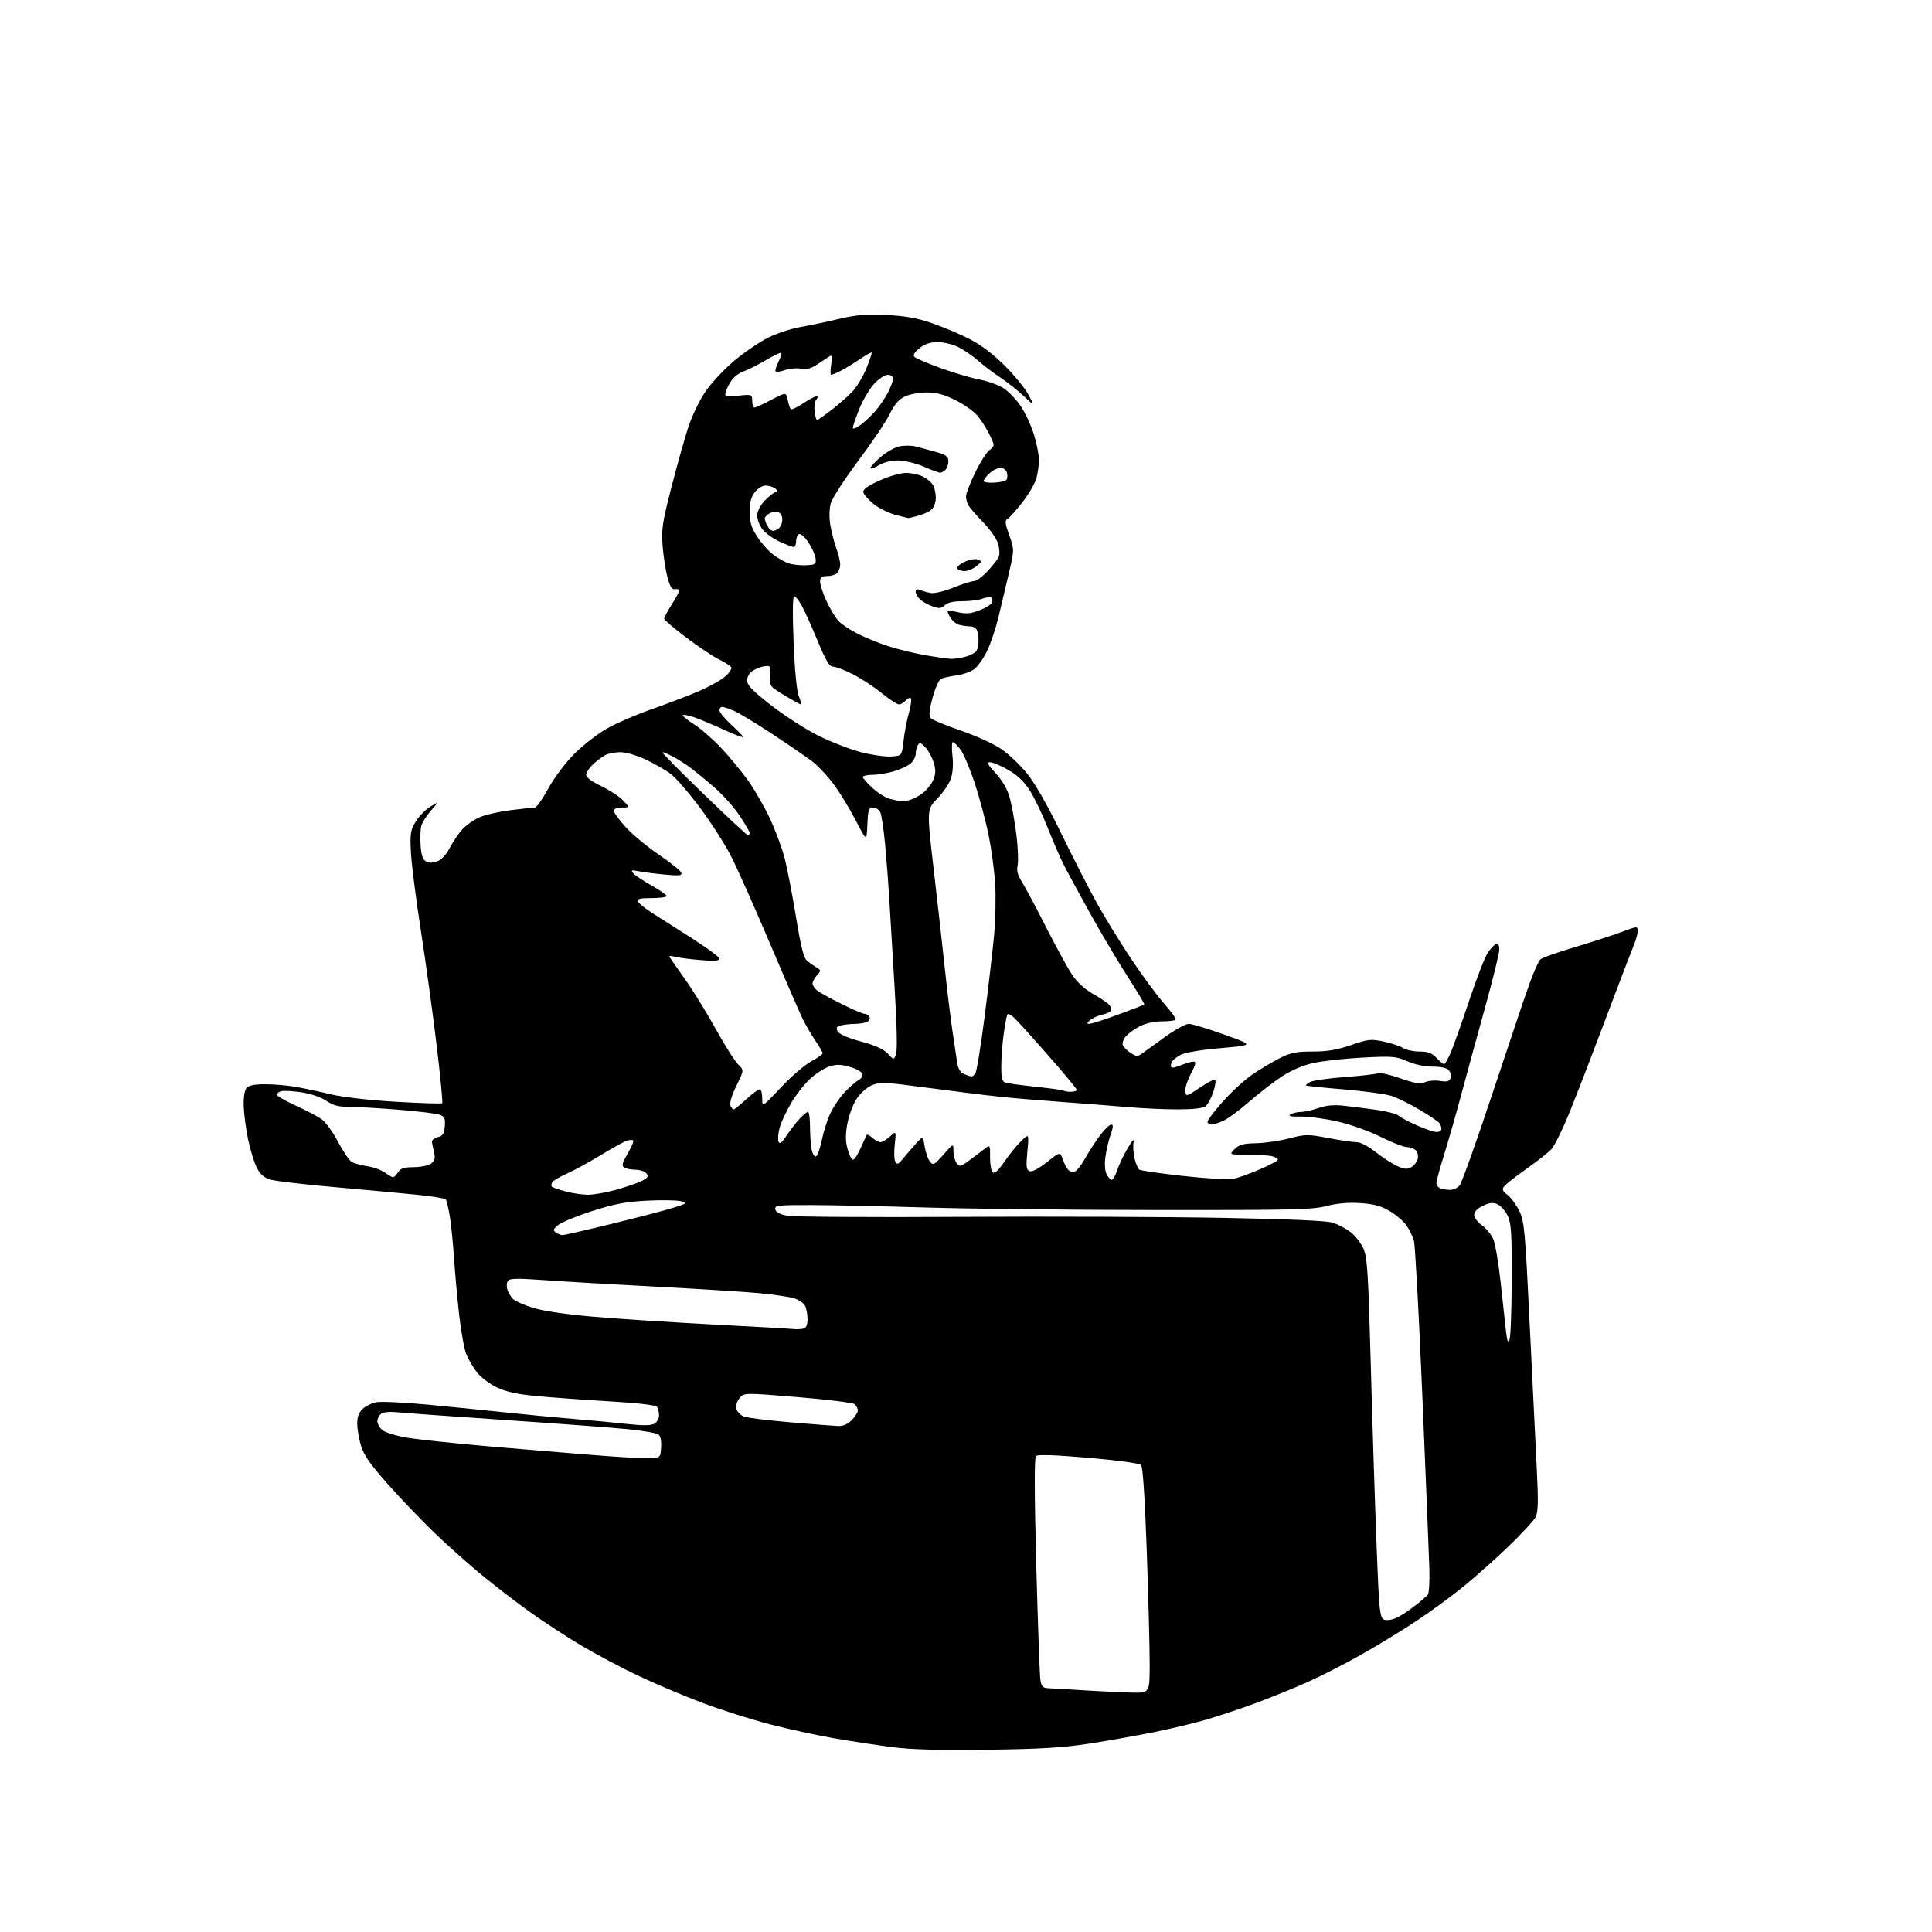 <?xml version="1.0" encoding="UTF-8" standalone="no"?>
<svg 
  version="1.1" 
  xmlns="http://www.w3.org/2000/svg" 
  xmlns:xlink="http://www.w3.org/1999/xlink" 
  xmlns:svg="http://www.w3.org/2000/svg"
  xmlns:rdf="http://www.w3.org/1999/02/22-rdf-syntax-ns#"
  xmlns:cc="http://creativecommons.org/ns#"
  xmlns:dc="http://purl.org/dc/elements/1.1/"
  viewBox="0 0 768 768"
  width="768"
  height="768"
>
<style>svg {background-color: white; }</style>"
<path stroke="none" fill="black" fill-rule="evenodd" d="M392.50,695.55C373.85,695.79 362.25,695.49 355.00,694.56C349.23,693.82 338.88,692.25 332.00,691.07C325.12,689.89 313.43,687.35 306.00,685.43C298.57,683.50 286.43,679.64 279.00,676.83C271.57,674.03 260.10,669.17 253.50,666.03C246.90,662.90 236.78,657.52 231.00,654.08C225.22,650.64 216.13,644.70 210.78,640.89C205.44,637.08 196.66,630.33 191.28,625.90C185.90,621.46 177.34,613.81 172.27,608.90C167.19,603.98 158.96,595.38 153.99,589.77C147.11,582.02 144.60,578.40 143.48,574.61C142.67,571.88 142.00,567.94 142.00,565.86C142.00,563.26 142.68,561.44 144.18,560.05C145.37,558.94 147.85,557.74 149.69,557.40C151.52,557.06 160.78,557.50 170.26,558.39C179.74,559.29 193.80,560.69 201.50,561.52C209.20,562.35 221.12,563.49 228.00,564.05C234.88,564.61 244.46,565.51 249.29,566.05C255.32,566.72 258.69,566.70 260.04,565.98C261.12,565.40 261.99,563.93 261.98,562.71C261.98,561.50 261.63,559.97 261.22,559.32C260.73,558.55 254.00,557.75 241.98,557.04C231.82,556.43 218.78,555.49 213.00,554.93C205.39,554.21 201.08,553.24 197.35,551.44C194.52,550.07 191.01,547.39 189.55,545.47C188.09,543.56 186.22,540.37 185.39,538.39C184.56,536.40 183.27,529.31 182.52,522.64C181.77,515.96 180.87,506.00 180.51,500.50C180.16,495.00 179.42,487.57 178.88,484.00C178.33,480.43 177.56,477.17 177.17,476.77C176.77,476.37 171.96,475.57 166.47,475.00C160.99,474.43 146.38,473.08 134.00,471.99C121.62,470.91 109.81,469.55 107.75,468.96C104.92,468.16 103.52,466.98 102.08,464.15C101.02,462.09 99.47,457.02 98.61,452.90C97.76,448.77 96.98,442.85 96.88,439.73C96.77,436.35 97.21,433.45 97.97,432.54C98.87,431.46 101.09,431.00 105.44,431.00C108.85,431.00 114.30,431.47 117.57,432.04C120.83,432.61 127.10,433.94 131.50,435.00C136.26,436.14 146.76,437.35 157.41,437.97C167.25,438.55 175.53,438.80 175.79,438.54C176.06,438.27 175.05,427.81 173.54,415.28C172.03,402.75 169.23,382.38 167.31,370.00C165.39,357.62 163.61,343.68 163.36,339.00C162.96,331.44 163.16,330.07 165.20,326.67C166.47,324.57 169.07,321.88 171.00,320.70C174.50,318.56 174.50,318.56 171.26,322.30C169.48,324.35 167.77,327.06 167.46,328.32C167.14,329.58 167.02,333.01 167.19,335.95C167.40,339.65 168.02,341.62 169.20,342.36C170.35,343.08 171.80,343.11 173.69,342.44C175.50,341.80 177.32,339.86 178.82,336.98C180.10,334.51 182.36,331.20 183.83,329.62C185.30,328.04 188.30,325.93 190.50,324.93C192.71,323.94 198.32,322.65 202.98,322.06C207.64,321.48 211.98,321.00 212.63,321.00C213.29,321.00 215.70,317.58 217.99,313.40C220.40,309.00 224.80,303.17 228.43,299.54C231.87,296.09 237.74,291.57 241.46,289.49C245.18,287.41 253.01,284.03 258.86,281.99C264.71,279.94 272.95,276.81 277.16,275.03C281.37,273.26 286.28,270.58 288.08,269.08C289.87,267.58 291.03,265.86 290.66,265.26C290.29,264.66 288.08,263.24 285.74,262.10C283.41,260.95 277.56,257.04 272.75,253.40C267.94,249.77 264.00,246.40 264.00,245.93C264.00,245.46 265.35,242.94 267.00,240.34C268.65,237.74 270.00,235.23 270.00,234.76C270.00,234.29 269.25,234.04 268.34,234.21C267.10,234.42 266.33,233.22 265.33,229.50C264.59,226.75 263.72,221.12 263.40,217.00C262.89,210.35 263.29,207.68 266.95,193.50C269.22,184.70 272.24,173.96 273.66,169.64C275.08,165.32 278.12,159.02 280.43,155.64C282.74,152.26 287.90,146.76 291.89,143.40C295.88,140.05 301.93,135.93 305.33,134.24C308.72,132.55 314.43,130.66 318.00,130.04C321.57,129.42 328.45,127.97 333.29,126.82C340.28,125.17 344.17,124.84 352.29,125.22C359.90,125.58 364.54,126.41 370.50,128.47C374.90,129.99 381.65,132.85 385.50,134.82C390.07,137.17 394.93,140.87 399.50,145.46C403.35,149.33 407.58,154.53 408.89,157.00C411.28,161.50 411.28,161.50 406.89,157.39C404.48,155.13 400.25,151.79 397.50,149.97C394.75,148.15 390.83,145.18 388.80,143.37C386.76,141.57 383.29,139.17 381.08,138.04C378.88,136.92 375.15,136.00 372.79,136.00C369.75,136.01 367.63,136.72 365.50,138.43C363.47,140.07 362.83,141.18 363.50,141.88C364.06,142.45 368.81,144.47 374.07,146.37C379.33,148.27 386.28,150.32 389.52,150.92C392.76,151.52 397.05,153.09 399.06,154.42C401.06,155.74 404.13,158.99 405.87,161.62C407.62,164.26 409.94,169.29 411.02,172.81C412.11,176.33 413.00,180.85 412.99,182.86C412.99,184.86 412.53,188.15 411.97,190.16C411.41,192.17 408.92,196.44 406.43,199.64C403.94,202.85 401.28,205.82 400.53,206.24C399.39,206.88 399.51,208.00 401.19,212.76C403.22,218.50 403.22,218.50 401.01,228.00C399.80,233.22 397.93,241.10 396.86,245.50C395.79,249.90 393.78,255.85 392.40,258.73C391.01,261.60 388.75,264.84 387.37,265.93C385.99,267.01 382.75,268.17 380.18,268.50C377.61,268.83 374.82,269.46 374.00,269.90C373.18,270.34 371.68,273.73 370.69,277.42C369.39,282.21 369.18,284.51 369.93,285.41C370.51,286.11 375.93,288.38 381.97,290.44C388.17,292.57 395.23,295.80 398.19,297.87C401.08,299.88 405.63,304.22 408.31,307.52C411.28,311.17 416.41,320.13 421.46,330.50C426.01,339.85 432.32,352.23 435.47,358.00C438.62,363.77 444.95,374.12 449.54,381.00C454.12,387.88 460.14,396.03 462.90,399.12C465.67,402.21 467.64,405.02 467.30,405.37C466.95,405.72 464.47,406.00 461.79,406.00C458.98,406.00 455.35,406.80 453.21,407.89C451.17,408.94 448.66,410.72 447.63,411.86C446.60,412.99 446.01,414.59 446.32,415.40C446.64,416.22 448.04,417.64 449.45,418.56C451.65,420.00 452.28,420.04 453.87,418.87C454.90,418.12 459.01,415.14 463.02,412.25C467.03,409.36 471.32,407.00 472.55,407.00C473.78,407.00 480.12,408.91 486.64,411.25C498.50,415.50 498.50,415.50 485.45,416.62C477.51,417.30 471.20,418.36 469.32,419.33C467.63,420.21 465.99,421.57 465.69,422.37C465.39,423.16 465.37,424.04 465.65,424.32C465.93,424.60 467.69,424.19 469.55,423.41C471.41,422.64 473.60,422.00 474.42,422.00C475.59,422.00 475.37,423.04 473.37,426.89C471.97,429.58 470.98,432.74 471.17,433.91C471.49,435.94 471.74,435.88 476.81,432.45C479.72,430.48 482.50,429.01 482.97,429.19C483.43,429.36 483.15,431.52 482.33,434.00C481.51,436.48 480.11,439.06 479.23,439.75C478.20,440.55 474.19,441.00 468.11,441.00C462.88,441.00 453.63,440.57 447.55,440.03C441.47,439.50 429.75,438.59 421.50,438.00C413.25,437.41 402.23,436.47 397.00,435.92C391.77,435.37 379.09,433.79 368.81,432.42C351.92,430.16 349.79,430.06 346.63,431.38C344.66,432.20 342.00,434.56 340.53,436.77C339.10,438.93 337.45,443.35 336.85,446.60C336.05,450.95 336.07,453.62 336.92,456.75C337.56,459.09 338.54,461.00 339.09,461.00C339.65,461.00 341.05,458.86 342.19,456.25C343.33,453.64 344.42,451.32 344.62,451.09C344.82,450.86 345.81,451.43 346.82,452.34C347.83,453.25 349.27,454.00 350.01,454.00C350.76,454.00 352.48,452.99 353.82,451.75C356.28,449.50 356.28,449.50 355.67,455.00C355.33,458.02 355.44,461.12 355.92,461.89C356.62,463.00 357.15,462.82 358.64,460.97C359.66,459.71 361.94,457.06 363.69,455.09C366.88,451.50 366.88,451.50 367.56,455.73C367.94,458.06 368.87,460.76 369.64,461.73C370.92,463.37 371.31,463.17 375.01,459.00C378.99,454.50 378.99,454.50 379.00,457.56C379.00,459.24 379.57,461.40 380.28,462.36C381.46,463.98 381.87,463.87 385.92,460.80C388.33,458.99 391.05,456.94 391.97,456.25C393.48,455.11 393.64,455.47 393.57,459.94C393.53,462.67 393.98,465.38 394.57,465.97C395.33,466.73 396.70,465.50 399.30,461.73C401.31,458.80 404.33,455.10 406.01,453.49C409.05,450.57 409.05,450.57 408.39,457.76C407.83,463.79 407.97,465.05 409.29,465.56C410.26,465.93 412.87,464.57 416.14,461.98C421.42,457.81 421.42,457.81 422.46,460.86C423.03,462.54 424.03,464.44 424.68,465.09C425.33,465.74 426.51,466.02 427.30,465.71C428.09,465.41 429.95,463.00 431.42,460.36C432.90,457.72 435.55,453.64 437.30,451.31C439.06,448.97 441.04,447.05 441.71,447.03C442.61,447.01 442.55,448.02 441.48,451.05C440.70,453.27 439.77,457.26 439.42,459.90C439.03,462.84 439.23,465.55 439.92,466.86C440.55,468.04 441.47,469.00 441.96,469.00C442.45,469.00 443.39,467.31 444.07,465.25C444.74,463.19 446.61,459.25 448.23,456.50C450.09,453.34 450.97,452.42 450.63,454.00C450.34,455.38 450.49,458.25 450.97,460.40C451.46,462.54 452.36,464.60 452.97,464.98C453.58,465.36 461.44,466.48 470.44,467.48C479.44,468.47 488.31,469.00 490.15,468.64C491.99,468.29 496.76,466.59 500.75,464.86C504.74,463.14 508.00,461.39 508.00,460.98C508.00,460.57 506.99,459.96 505.75,459.63C504.51,459.30 500.14,459.02 496.03,459.01C488.56,459.00 488.56,459.00 490.77,456.79C492.54,455.02 494.22,454.55 499.24,454.45C502.68,454.38 508.63,453.52 512.46,452.53C519.02,450.84 519.91,450.84 527.96,452.38C532.66,453.28 537.70,454.01 539.16,454.01C540.74,454.00 543.79,455.56 546.69,457.85C549.37,459.96 553.20,462.47 555.20,463.42C557.99,464.75 559.32,464.90 560.85,464.08C561.96,463.49 563.16,462.08 563.51,460.95C563.87,459.83 563.62,458.25 562.96,457.45C562.30,456.65 560.68,456.00 559.36,456.00C558.04,456.00 553.32,454.17 548.88,451.94C544.28,449.63 536.87,446.99 531.66,445.81C526.62,444.66 520.02,443.78 517.00,443.85C513.12,443.93 511.94,443.68 513.00,443.00C513.83,442.47 515.68,442.02 517.12,442.02C518.57,442.01 521.71,441.31 524.12,440.46C527.11,439.40 530.23,439.11 533.99,439.52C537.02,439.85 542.88,440.58 547.00,441.15C551.12,441.72 555.17,442.78 556.00,443.51C556.83,444.23 560.14,445.99 563.37,447.41C566.61,448.84 570.09,450.00 571.12,450.00C572.16,450.00 572.99,449.44 572.98,448.75C572.98,448.06 572.64,447.04 572.23,446.47C571.83,445.90 568.26,443.50 564.31,441.14C560.35,438.77 555.16,436.25 552.77,435.53C550.38,434.81 541.92,433.69 533.97,433.03C526.01,432.38 519.35,431.69 519.17,431.50C518.98,431.31 519.73,430.68 520.82,430.09C521.92,429.51 528.21,428.62 534.81,428.13C541.41,427.64 547.27,426.95 547.84,426.60C548.41,426.25 552.31,427.15 556.52,428.60C562.62,430.71 564.64,431.03 566.52,430.17C567.81,429.59 570.46,429.36 572.42,429.68C575.14,430.12 576.11,429.88 576.59,428.62C576.94,427.71 576.67,426.31 575.99,425.49C575.18,424.52 572.93,424.00 569.50,424.00C566.31,424.00 562.36,423.16 559.42,421.86C554.97,419.89 553.55,419.78 541.54,420.41C534.37,420.79 525.54,421.77 521.93,422.59C517.82,423.52 513.15,425.54 509.43,428.00C506.17,430.15 500.42,434.60 496.65,437.89C492.88,441.18 488.31,444.57 486.50,445.43C484.68,446.30 482.48,447.00 481.60,447.00C480.72,447.00 480.00,446.50 480.00,445.88C480.00,445.27 482.78,441.63 486.18,437.80C489.57,433.97 494.86,429.14 497.93,427.06C500.99,424.98 505.85,422.09 508.72,420.64C513.04,418.45 515.28,418.00 521.79,418.00C527.63,418.00 531.56,417.34 537.07,415.43C543.85,413.09 544.98,412.97 550.00,414.03C553.02,414.67 556.50,415.82 557.71,416.59C558.93,417.37 561.89,418.00 564.29,418.00C567.65,418.00 569.19,418.57 571.00,420.50C572.29,421.87 573.66,423.00 574.05,423.00C574.44,423.00 575.65,420.86 576.76,418.25C577.86,415.64 581.14,406.36 584.06,397.63C586.97,388.91 590.29,380.39 591.43,378.71C592.57,377.03 594.06,375.47 594.75,375.24C595.54,374.99 596.00,375.81 596.00,377.46C596.00,378.91 593.48,389.18 590.39,400.29C587.31,411.41 583.09,426.83 581.02,434.57C578.96,442.31 575.86,453.18 574.13,458.73C572.41,464.27 571.00,469.48 571.00,470.30C571.00,471.12 571.71,472.06 572.58,472.39C573.45,472.73 575.18,473.00 576.43,473.00C577.67,473.00 579.38,472.21 580.21,471.25C581.05,470.29 587.03,453.52 593.50,434.00C599.96,414.48 606.57,394.90 608.18,390.50C609.79,386.10 611.65,381.99 612.31,381.37C612.96,380.75 619.12,378.56 626.00,376.51C632.88,374.45 641.31,371.71 644.75,370.43C650.87,368.14 651.00,368.13 651.00,370.08C651.00,371.17 650.30,373.74 649.44,375.78C648.58,377.83 643.83,390.23 638.90,403.34C633.97,416.46 627.48,433.30 624.49,440.76C621.49,448.22 618.02,455.42 616.77,456.76C615.52,458.10 611.08,461.61 606.91,464.55C602.73,467.50 598.74,470.61 598.03,471.46C596.95,472.77 597.15,473.33 599.29,475.01C600.68,476.11 602.79,479.00 603.97,481.44C605.94,485.50 606.28,489.28 608.06,526.19C609.13,548.36 610.40,574.15 610.87,583.50C611.55,596.80 611.45,601.06 610.44,603.06C609.73,604.46 604.72,609.86 599.31,615.06C593.89,620.25 585.64,627.56 580.98,631.30C576.32,635.04 568.12,641.00 562.77,644.53C557.42,648.07 547.75,653.98 541.27,657.65C534.80,661.33 525.00,666.33 519.50,668.78C514.00,671.22 504.66,675.00 498.75,677.17C492.83,679.34 484.15,682.24 479.45,683.60C474.75,684.96 465.50,687.18 458.89,688.52C452.27,689.87 440.71,691.92 433.18,693.09C422.46,694.74 413.65,695.28 392.50,695.55zM449.75,672.83C457.00,673.00 457.00,673.00 457.02,661.75C457.03,655.56 456.51,635.42 455.87,617.00C455.12,595.55 454.30,583.09 453.60,582.35C452.97,581.69 444.07,580.48 432.66,579.49C419.37,578.35 412.48,578.12 411.81,578.79C411.14,579.46 411.18,593.80 411.93,622.15C412.55,645.44 413.29,665.96 413.57,667.75C414.03,670.60 414.49,671.02 417.30,671.13C419.06,671.20 425.45,671.57 431.50,671.96C437.55,672.34 445.76,672.74 449.75,672.83zM551.58,644.00C553.79,644.00 556.63,642.64 560.78,639.58C564.08,637.15 567.16,634.57 567.62,633.83C568.08,633.10 568.34,628.45 568.19,623.50C568.04,618.55 566.80,587.95 565.43,555.50C564.06,523.05 562.55,495.05 562.06,493.28C561.57,491.51 560.21,488.70 559.02,487.03C557.84,485.37 554.83,482.81 552.33,481.35C548.91,479.34 546.02,478.58 540.64,478.24C535.91,477.94 531.38,478.35 527.23,479.43C521.73,480.86 513.36,481.06 459.73,481.00C426.05,480.97 384.77,480.52 368.00,480.00C351.23,479.49 330.83,479.05 322.68,479.03C309.17,479.00 307.88,479.15 308.19,480.72C308.41,481.89 309.97,482.71 313.01,483.27C315.48,483.72 346.30,483.93 381.50,483.72C416.70,483.52 463.73,483.70 486.00,484.11C513.11,484.62 527.66,485.27 530.00,486.07C531.92,486.73 535.02,488.40 536.87,489.78C538.72,491.16 541.03,494.13 542.00,496.39C543.53,499.94 543.92,506.20 544.89,542.00C545.50,564.83 546.54,597.11 547.19,613.75C548.37,644.00 548.37,644.00 551.58,644.00zM258.00,579.65C262.50,579.50 262.50,579.50 262.80,575.41C262.98,572.94 262.59,570.91 261.80,570.26C261.08,569.68 255.55,568.71 249.50,568.11C243.45,567.52 221.85,565.90 201.50,564.53C181.15,563.15 161.88,561.77 158.67,561.45C154.87,561.08 152.35,561.29 151.42,562.06C150.64,562.71 150.00,564.02 150.00,564.97C150.00,565.91 150.85,567.46 151.90,568.41C152.95,569.36 157.30,570.73 161.65,571.47C165.97,572.20 180.75,573.77 194.50,574.96C208.25,576.14 227.15,577.71 236.50,578.45C245.85,579.20 255.53,579.74 258.00,579.65zM333.30,566.88C335.05,566.96 337.01,566.08 338.55,564.55C339.90,563.20 341.00,561.45 341.00,560.67C341.00,559.89 340.42,558.77 339.72,558.18C339.01,557.60 328.83,556.33 317.08,555.37C295.73,553.61 295.73,553.61 293.96,555.80C292.93,557.08 292.41,558.86 292.73,560.07C293.03,561.22 294.40,562.58 295.78,563.11C297.16,563.63 305.54,564.67 314.39,565.41C323.25,566.15 331.76,566.82 333.30,566.88zM600.05,532.50C600.50,531.40 600.89,520.67 600.93,508.65C600.99,490.27 600.74,486.25 599.34,483.31C598.43,481.39 596.62,479.33 595.32,478.73C593.48,477.90 592.17,478.03 589.47,479.31C587.26,480.36 586.00,481.68 586.00,482.92C586.00,483.99 587.40,485.86 589.11,487.08C590.83,488.30 592.86,490.81 593.63,492.66C594.40,494.51 595.71,502.20 596.53,509.76C597.35,517.32 598.30,525.98 598.63,529.00C599.10,533.14 599.45,534.01 600.05,532.50zM319.25,528.17C320.50,527.88 321.00,526.78 321.00,524.32C321.00,522.42 320.55,520.03 320.01,519.01C319.46,517.99 317.55,516.69 315.76,516.11C313.97,515.54 307.77,514.62 302.00,514.07C296.23,513.52 278.00,512.37 261.50,511.51C245.00,510.65 225.02,509.49 217.09,508.92C205.47,508.09 202.53,508.15 201.86,509.20C201.41,509.91 201.31,511.40 201.64,512.50C201.97,513.60 202.88,515.24 203.68,516.14C204.47,517.05 208.13,518.72 211.81,519.86C215.99,521.15 225.06,522.49 236.00,523.43C245.62,524.26 267.00,525.64 283.50,526.51C300.00,527.37 314.40,528.19 315.50,528.32C316.60,528.45 318.29,528.38 319.25,528.17zM223.62,490.98C224.24,490.99 233.02,488.98 243.12,486.51C253.23,484.04 264.20,481.18 267.50,480.15C273.19,478.37 273.35,478.23 270.64,477.50C269.07,477.07 262.99,476.98 257.14,477.28C248.71,477.72 244.19,478.58 235.36,481.42C229.23,483.39 223.16,485.89 221.86,486.98C219.85,488.67 219.72,489.11 221.00,489.96C221.82,490.52 223.01,490.98 223.62,490.98zM233.52,474.93C235.73,474.97 240.85,474.08 244.89,472.96C248.94,471.84 253.57,470.24 255.19,469.40C257.59,468.16 257.92,467.61 256.95,466.44C256.29,465.65 254.35,464.99 252.63,464.98C250.91,464.98 248.89,464.58 248.14,464.11C247.04,463.41 247.30,462.34 249.51,458.58C251.01,456.01 252.00,453.66 251.70,453.36C251.40,453.06 250.27,453.10 249.19,453.44C248.11,453.78 243.46,456.35 238.86,459.15C234.26,461.95 228.20,465.26 225.38,466.51C222.56,467.75 219.93,469.31 219.53,469.95C219.13,470.60 219.06,471.40 219.38,471.72C219.70,472.04 222.11,472.88 224.73,473.58C227.36,474.29 231.31,474.90 233.52,474.93zM156.24,467.97C156.65,467.99 157.55,467.10 158.23,466.00C159.21,464.44 160.59,463.99 164.49,463.97C167.25,463.95 170.34,463.30 171.38,462.52C172.78,461.46 173.09,460.39 172.59,458.30C172.23,456.76 171.84,454.86 171.72,454.07C171.60,453.27 172.61,452.37 174.00,452.03C176.03,451.54 176.56,450.72 176.81,447.71C177.07,444.60 176.75,443.86 174.81,443.13C173.54,442.65 166.18,441.75 158.47,441.13C150.75,440.51 141.92,440.00 138.86,440.00C134.61,440.00 132.43,439.42 129.71,437.58C127.63,436.17 123.56,434.77 119.91,434.22C116.48,433.70 112.85,433.49 111.84,433.75C110.83,434.02 110.00,434.64 110.00,435.14C110.00,435.64 113.39,437.60 117.54,439.49C121.69,441.38 126.35,443.83 127.90,444.93C129.45,446.03 132.38,450.10 134.41,453.96C136.44,457.82 138.92,461.42 139.92,461.96C140.93,462.50 143.72,463.24 146.12,463.61C148.53,463.98 151.62,465.10 153.00,466.11C154.38,467.11 155.83,467.95 156.24,467.97zM324.35,459.72C324.95,459.52 325.99,456.62 326.67,453.27C327.35,449.92 328.90,445.05 330.13,442.45C331.35,439.84 333.96,436.04 335.93,434.01C337.89,431.98 340.36,429.85 341.40,429.28C342.50,428.69 343.07,427.62 342.75,426.78C342.44,425.97 340.15,424.74 337.68,424.05C334.19,423.07 332.37,423.05 329.65,423.95C327.72,424.59 324.31,426.77 322.08,428.81C319.85,430.84 316.43,435.19 314.49,438.48C312.54,441.77 310.48,446.20 309.91,448.33C309.34,450.47 309.14,452.92 309.47,453.78C309.93,454.98 310.70,454.41 312.68,451.43C314.11,449.27 316.43,446.26 317.83,444.75C319.23,443.24 320.74,442.00 321.19,442.00C321.63,442.00 322.00,444.64 322.00,447.88C322.00,451.11 322.28,455.17 322.63,456.91C322.98,458.65 323.75,459.92 324.35,459.72zM291.61,441.00C291.98,441.00 294.23,439.20 296.62,437.00C299.00,434.80 301.42,433.00 301.98,433.00C302.54,433.00 303.00,434.61 303.00,436.58C303.00,440.17 303.00,440.17 310.45,432.25C314.54,427.90 319.94,423.25 322.45,421.92C324.95,420.59 327.00,419.13 327.00,418.68C327.00,418.23 325.71,415.98 324.13,413.68C322.56,411.38 320.27,407.48 319.06,405.00C317.84,402.52 311.89,388.80 305.83,374.50C299.77,360.20 292.84,344.68 290.42,340.00C288.00,335.32 282.50,326.77 278.20,321.00C273.90,315.23 268.73,309.25 266.72,307.72C264.70,306.19 260.23,303.61 256.78,301.97C253.23,300.30 248.84,299.00 246.68,299.00C244.59,299.00 241.89,299.50 240.68,300.12C239.48,300.74 237.26,302.40 235.75,303.81C234.24,305.22 233.00,307.11 233.00,308.00C233.00,309.01 235.29,310.73 238.98,312.49C242.27,314.06 246.18,316.62 247.67,318.17C250.37,321.00 250.37,321.00 247.19,321.00C245.23,321.00 244.00,321.50 244.00,322.31C244.00,323.03 246.14,325.96 248.75,328.83C251.36,331.70 257.30,336.62 261.94,339.77C266.58,342.92 270.58,346.13 270.82,346.91C271.19,348.06 270.04,348.20 264.30,347.66C260.47,347.31 255.80,346.71 253.92,346.34C251.01,345.76 250.68,345.88 251.69,347.11C252.34,347.90 255.60,350.09 258.94,351.97C262.27,353.84 265.00,355.74 265.00,356.19C265.00,356.63 262.31,357.00 259.03,357.00C254.49,357.00 253.18,357.32 253.57,358.32C253.85,359.05 256.42,361.13 259.29,362.96C262.16,364.78 269.34,369.35 275.25,373.11C281.16,376.88 286.00,380.48 286.00,381.11C286.00,381.93 283.90,382.09 278.75,381.67C274.76,381.35 270.16,380.76 268.52,380.38C265.67,379.71 265.61,379.77 267.02,381.71C267.83,382.82 270.79,387.06 273.59,391.12C276.39,395.18 281.48,403.54 284.90,409.70C288.32,415.87 292.17,421.92 293.46,423.15C295.79,425.40 295.79,425.40 292.74,431.58C291.04,435.02 289.97,438.47 290.31,439.38C290.66,440.27 291.24,441.00 291.61,441.00zM425.67,434.00C426.95,434.00 428.00,433.64 428.00,433.21C428.00,432.77 422.68,426.36 416.17,418.96C409.67,411.56 403.58,404.87 402.65,404.11C401.71,403.34 400.75,402.92 400.50,403.17C400.25,403.42 399.59,406.74 399.04,410.56C398.49,414.38 398.03,420.28 398.02,423.68C398.00,428.72 398.33,429.96 399.75,430.39C400.71,430.67 406.22,431.41 411.99,432.03C417.77,432.65 422.68,433.34 422.91,433.58C423.14,433.81 424.38,434.00 425.67,434.00zM386.13,427.94C386.47,427.97 387.18,427.44 387.70,426.75C388.22,426.06 389.86,416.05 391.35,404.50C392.84,392.95 394.54,378.32 395.14,372.00C395.73,365.68 395.92,356.23 395.57,351.00C395.22,345.77 394.04,337.11 392.95,331.75C391.85,326.39 389.42,317.29 387.53,311.53C385.65,305.77 383.09,299.69 381.86,298.03C380.63,296.36 379.25,295.00 378.80,295.00C378.35,295.00 378.27,297.41 378.61,300.37C379.00,303.63 378.77,307.18 378.02,309.43C377.35,311.46 374.91,315.07 372.60,317.45C368.39,321.78 368.39,321.78 371.16,345.64C372.69,358.76 374.65,376.22 375.52,384.43C376.39,392.64 377.76,403.89 378.55,409.43C379.35,414.97 380.25,420.99 380.55,422.80C380.91,424.94 381.88,426.42 383.31,426.99C384.51,427.48 385.78,427.90 386.13,427.94zM356.20,419.00C356.75,417.49 356.51,407.04 355.56,391.53C354.71,377.76 353.78,362.23 353.48,357.00C353.18,351.77 352.46,342.33 351.88,336.02C351.30,329.70 350.40,323.74 349.88,322.77C349.36,321.80 348.07,321.00 347.01,321.00C345.34,321.00 345.05,321.86 344.80,327.75C344.50,334.50 344.50,334.50 340.22,326.21C337.86,321.65 333.93,315.19 331.47,311.85C329.01,308.51 325.09,304.33 322.75,302.57C320.41,300.80 313.22,295.88 306.78,291.63C300.33,287.39 293.48,283.26 291.56,282.46C289.64,281.66 287.60,281.00 287.03,281.00C286.46,281.00 286.00,281.62 286.00,282.37C286.00,283.13 287.98,285.57 290.39,287.79C292.81,290.02 295.07,292.30 295.42,292.87C295.77,293.43 292.33,292.18 287.78,290.09C283.22,288.00 277.78,285.73 275.68,285.04C273.58,284.36 271.65,284.01 271.39,284.27C271.14,284.53 273.17,286.19 275.92,287.95C278.67,289.71 283.59,294.01 286.85,297.50C290.12,301.00 294.87,306.77 297.42,310.33C299.96,313.90 303.85,320.66 306.05,325.37C308.26,330.08 310.91,337.23 311.94,341.26C312.97,345.29 314.99,355.77 316.43,364.55C318.43,376.75 319.48,380.85 320.90,382.00C321.93,382.82 323.60,384.01 324.63,384.62C326.41,385.69 326.42,385.84 324.75,387.70C323.79,388.78 323.00,390.25 323.00,390.97C323.00,391.69 323.79,392.91 324.75,393.69C325.71,394.47 330.08,396.88 334.45,399.05C338.82,401.22 342.95,403.00 343.64,403.00C344.32,403.00 345.19,403.50 345.57,404.11C345.95,404.72 345.64,405.62 344.88,406.10C344.12,406.58 341.93,406.98 340.00,407.00C338.07,407.01 335.50,407.30 334.27,407.62C332.51,408.10 332.24,408.58 333.00,409.99C333.59,411.11 337.00,412.59 342.21,414.00C347.93,415.54 351.22,417.03 352.89,418.83C355.30,421.43 355.30,421.43 356.20,419.00zM433.00,406.98C433.82,407.00 439.00,405.35 444.50,403.31C450.00,401.27 454.67,399.49 454.88,399.34C455.08,399.20 452.12,394.23 448.30,388.29C444.47,382.36 437.72,370.98 433.29,363.00C428.86,355.02 424.09,346.22 422.69,343.43C421.29,340.63 418.47,334.11 416.43,328.93C414.38,323.74 411.22,317.16 409.40,314.29C407.11,310.70 404.44,308.15 400.79,306.05C397.88,304.38 394.66,303.01 393.62,303.01C392.12,303.00 392.56,303.88 395.82,307.42C398.51,310.34 400.41,313.66 401.39,317.17C402.21,320.10 403.39,326.66 404.02,331.73C404.65,336.81 404.88,342.29 404.52,343.91C404.04,346.07 404.51,347.85 406.28,350.67C407.61,352.78 411.89,360.80 415.79,368.50C419.70,376.20 424.33,384.67 426.09,387.32C428.17,390.46 431.12,393.18 434.56,395.12C437.46,396.76 440.36,398.73 441.00,399.51C441.65,400.28 441.92,401.32 441.61,401.83C441.30,402.33 439.79,403.00 438.27,403.31C436.75,403.62 434.60,404.56 433.50,405.41C431.99,406.56 431.87,406.95 433.00,406.98zM297.25,331.95C297.66,331.98 298.00,331.60 298.00,331.11C298.00,330.63 296.17,327.49 293.94,324.14C291.70,320.80 287.09,315.66 283.69,312.74C280.28,309.81 275.93,306.27 274.00,304.86C272.07,303.45 269.06,301.55 267.30,300.65C265.54,299.74 263.74,299.01 263.30,299.02C262.86,299.02 270.15,306.43 279.50,315.46C288.85,324.50 296.84,331.92 297.25,331.95zM360.96,318.19C362.36,317.95 364.90,316.70 366.60,315.43C368.31,314.16 370.29,311.72 371.00,310.01C371.99,307.61 372.03,306.04 371.17,303.16C370.55,301.11 369.08,298.39 367.89,297.12C366.19,295.29 365.56,295.09 364.88,296.15C364.42,296.89 364.02,298.44 364.02,299.60C364.01,300.75 363.14,302.47 362.09,303.41C361.05,304.36 358.05,305.78 355.44,306.57C352.82,307.36 348.95,308.00 346.84,308.00C344.73,308.00 343.00,308.40 343.00,308.88C343.00,309.37 344.79,311.38 346.97,313.36C349.16,315.33 352.20,317.23 353.72,317.56C355.25,317.90 356.93,318.28 357.46,318.41C357.99,318.54 359.57,318.44 360.96,318.19zM354.00,300.72C358.50,300.50 358.50,300.50 359.17,294.50C359.54,291.20 360.51,286.14 361.33,283.25C362.15,280.37 362.46,277.78 362.02,277.51C361.58,277.24 360.67,277.69 359.99,278.51C359.31,279.33 358.13,280.00 357.36,280.00C356.60,280.00 353.48,277.97 350.43,275.49C347.38,273.00 342.23,269.63 338.97,267.99C335.72,266.34 332.20,265.00 331.15,265.00C329.68,265.00 328.29,262.68 325.02,254.75C322.69,249.11 319.85,242.81 318.71,240.75C317.57,238.69 316.21,237.00 315.69,237.00C315.10,237.00 315.02,243.96 315.47,255.25C315.93,266.67 316.71,274.72 317.55,276.75C318.29,278.54 318.64,280.00 318.33,280.00C318.02,280.00 315.08,278.37 311.81,276.39C305.95,272.83 305.87,272.71 306.15,268.64C306.42,264.75 306.29,264.52 303.97,264.83C302.61,265.01 300.49,265.81 299.25,266.60C297.92,267.46 297.00,269.05 297.00,270.50C297.00,272.41 299.13,274.60 306.75,280.53C312.11,284.69 320.56,290.10 325.52,292.54C330.48,294.98 337.90,297.86 342.02,298.95C346.13,300.04 351.52,300.84 354.00,300.72zM378.01,261.91C379.39,261.96 382.05,261.56 383.94,261.02C385.82,260.48 387.72,259.47 388.16,258.77C388.61,258.07 388.98,256.30 388.98,254.83C388.99,253.36 388.73,251.45 388.39,250.58C388.06,249.71 386.82,248.99 385.64,248.99C384.46,248.98 382.47,248.70 381.21,248.36C379.95,248.02 378.29,246.52 377.51,245.02C376.10,242.30 376.10,242.30 380.50,243.31C384.02,244.11 385.78,243.97 389.36,242.61C391.81,241.67 394.07,240.26 394.37,239.48C394.67,238.70 394.52,237.82 394.04,237.52C393.56,237.23 391.98,237.44 390.52,237.99C389.06,238.55 385.46,239.00 382.51,239.00C378.94,239.00 376.61,239.53 375.55,240.59C374.25,241.89 373.39,241.98 370.80,241.08C369.05,240.47 366.81,239.24 365.81,238.33C364.82,237.43 364.00,236.04 364.00,235.24C364.00,234.24 364.54,234.02 365.75,234.53C366.71,234.95 368.65,235.48 370.06,235.73C371.47,235.97 375.47,235.01 378.98,233.59C382.48,232.16 386.15,231.00 387.13,231.00C388.12,231.00 390.63,229.16 392.71,226.91C394.79,224.66 396.77,222.07 397.09,221.16C397.42,220.25 397.29,218.02 396.80,216.20C396.32,214.39 393.65,210.57 390.88,207.70C388.10,204.84 385.42,201.74 384.92,200.82C384.41,199.89 384.00,198.30 384.00,197.29C384.00,196.27 385.58,192.15 387.51,188.13C389.43,184.10 392.02,179.99 393.25,179.00C395.49,177.19 395.49,177.19 393.36,172.81C392.19,170.40 390.04,167.01 388.58,165.28C387.12,163.54 383.17,160.74 379.80,159.06C375.28,156.80 372.29,156.00 368.37,156.00C365.46,156.00 361.55,156.73 359.69,157.61C357.28,158.76 355.54,160.78 353.64,164.66C352.17,167.65 346.53,176.04 341.09,183.30C335.66,190.56 330.77,198.12 330.23,200.09C329.66,202.18 329.58,205.74 330.05,208.59C330.49,211.29 331.56,215.47 332.43,217.88C333.29,220.28 334.00,223.23 334.00,224.43C334.00,225.62 333.46,227.14 332.80,227.80C332.14,228.46 330.34,229.00 328.80,229.00C326.56,229.00 326.00,229.45 326.01,231.25C326.02,232.49 327.17,235.97 328.58,239.00C329.98,242.03 332.12,245.56 333.32,246.85C334.52,248.14 337.98,250.44 341.00,251.96C344.02,253.48 349.43,255.68 353.00,256.84C356.57,258.01 363.10,259.61 367.50,260.39C371.90,261.18 376.63,261.86 378.01,261.91zM383.45,227.00C382.17,227.00 380.84,226.55 380.51,226.01C380.17,225.46 381.45,224.28 383.36,223.37C385.36,222.41 387.59,222.02 388.66,222.43C390.37,223.10 390.34,223.28 388.14,225.07C386.84,226.13 384.73,227.00 383.45,227.00zM320.50,224.69C324.13,224.52 324.47,224.27 324.22,222.00C324.06,220.63 322.80,217.78 321.41,215.69C320.02,213.59 318.35,212.05 317.69,212.27C317.04,212.49 316.49,213.76 316.48,215.09C316.47,216.41 316.02,217.48 315.48,217.45C314.94,217.42 312.43,216.45 309.90,215.30C307.37,214.14 304.34,211.97 303.15,210.47C301.97,208.96 301.00,206.49 301.00,204.97C301.00,203.34 302.12,201.01 303.75,199.27C305.26,197.65 307.18,196.07 308.00,195.74C309.33,195.22 309.33,195.03 308.00,194.09C307.18,193.51 305.52,193.02 304.32,193.02C303.12,193.01 301.21,194.19 300.07,195.63C298.58,197.53 298.00,199.72 298.00,203.44C298.00,207.42 298.66,209.66 300.89,213.17C302.49,215.68 305.38,218.95 307.33,220.44C309.28,221.92 312.14,223.53 313.68,224.01C315.23,224.48 318.30,224.79 320.50,224.69zM307.34,211.00C308.03,211.00 309.14,210.46 309.80,209.80C310.46,209.14 311.00,207.61 311.00,206.41C311.00,205.20 310.29,203.94 309.43,203.61C308.56,203.28 306.99,203.47 305.93,204.04C304.87,204.61 304.00,205.53 304.00,206.10C304.00,206.67 304.47,208.00 305.04,209.07C305.60,210.13 306.64,211.00 307.34,211.00zM361.00,205.93C360.73,205.89 358.35,205.29 355.71,204.58C353.08,203.87 349.26,201.94 347.21,200.29C345.17,198.64 343.36,196.56 343.18,195.68C342.96,194.55 344.85,193.18 349.57,191.04C353.38,189.31 357.97,188.00 360.19,188.00C362.34,188.00 365.41,188.68 367.02,189.51C368.63,190.34 370.40,191.89 370.97,192.94C371.54,194.00 372.00,196.22 372.00,197.86C372.00,199.51 371.31,201.55 370.47,202.39C369.62,203.23 367.26,204.39 365.22,204.96C363.17,205.52 361.27,205.96 361.00,205.93zM395.25,191.86C397.59,191.73 399.78,191.21 400.13,190.70C400.47,190.20 400.53,188.93 400.26,187.89C399.98,186.80 398.89,186.00 397.70,186.00C396.56,186.00 394.59,186.98 393.31,188.17C392.04,189.37 391.00,190.74 391.00,191.21C391.00,191.69 392.91,191.98 395.25,191.86zM373.55,187.89C372.97,187.83 370.02,186.72 367.00,185.42C363.98,184.12 359.48,183.05 357.00,183.03C354.23,183.02 351.25,183.77 349.25,184.99C347.46,186.08 346.00,186.56 346.00,186.06C346.00,185.56 347.87,183.55 350.16,181.59C352.45,179.63 355.82,177.75 357.66,177.40C359.49,177.06 362.23,177.07 363.74,177.43C365.26,177.79 368.86,178.75 371.75,179.57C376.11,180.80 377.00,181.44 377.00,183.33C377.00,184.58 376.46,186.14 375.80,186.80C375.14,187.46 374.13,187.95 373.55,187.89zM341.88,169.08C343.47,167.95 346.17,165.44 347.88,163.49C349.59,161.54 351.89,158.17 352.99,156.01C354.10,153.85 355.00,151.39 355.00,150.54C355.00,149.64 354.12,149.00 352.88,149.00C351.72,149.00 349.27,150.64 347.43,152.64C345.60,154.64 342.95,159.15 341.55,162.65C340.15,166.15 339.00,169.50 339.00,170.08C339.00,170.66 340.30,170.21 341.88,169.08zM324.77,167.00C325.07,167.00 327.61,165.23 330.41,163.06C333.21,160.90 336.95,157.63 338.73,155.79C340.50,153.95 343.05,149.76 344.39,146.48C345.73,143.19 346.67,140.34 346.48,140.15C346.29,139.96 344.20,141.14 341.82,142.76C339.44,144.39 336.06,146.46 334.30,147.36C332.54,148.26 330.79,149.00 330.42,149.00C330.05,149.00 330.04,147.17 330.40,144.93C330.90,141.77 330.76,141.03 329.77,141.63C329.07,142.06 326.93,143.48 325.01,144.77C322.45,146.51 320.70,146.98 318.44,146.56C316.75,146.24 313.91,146.48 312.13,147.10C310.35,147.72 308.65,147.98 308.34,147.68C308.04,147.37 308.52,145.67 309.40,143.90C310.28,142.13 310.82,140.48 310.58,140.25C310.34,140.01 307.51,141.36 304.28,143.26C301.05,145.15 297.11,147.13 295.52,147.66C293.92,148.19 291.84,149.72 290.89,151.06C289.94,152.40 288.88,154.48 288.54,155.68C287.93,157.78 288.11,157.84 293.45,157.29C298.93,156.73 299.00,156.76 299.00,159.36C299.00,160.81 299.40,162.00 299.90,162.00C300.39,162.00 303.43,160.62 306.64,158.92C312.49,155.85 312.49,155.85 313.13,158.98C313.48,160.69 314.03,162.36 314.34,162.67C314.66,162.99 317.03,161.84 319.62,160.12C322.22,158.41 324.57,157.24 324.85,157.52C325.14,157.80 324.92,158.48 324.38,159.02C323.84,159.56 323.59,161.57 323.81,163.50C324.03,165.42 324.47,167.00 324.77,167.00z" />

</svg>